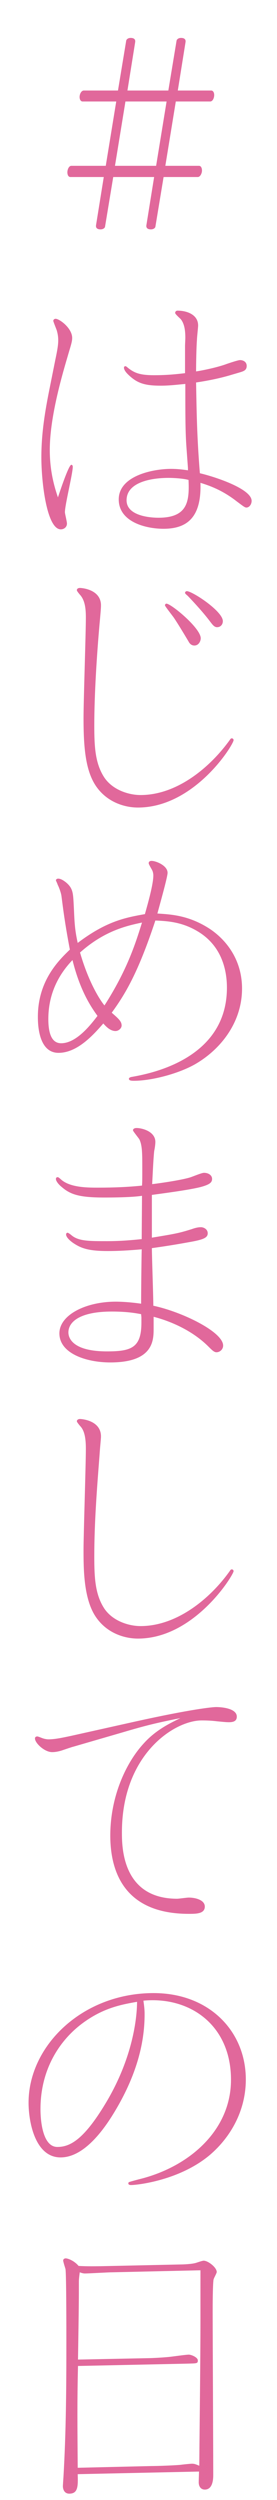 <svg width="40" height="361" viewBox="0 0 40 361" fill="none" xmlns="http://www.w3.org/2000/svg">
<path d="M25.388 14.655L23.876 23.943H28.736C29.024 23.943 29.168 24.267 29.168 24.627C29.168 25.023 28.916 25.563 28.556 25.563H23.624L22.436 32.763C22.4 32.907 22.184 33.123 21.788 33.123C21.356 33.123 21.068 32.943 21.14 32.511L22.256 25.563L16.352 25.563L15.164 32.763C15.128 32.907 14.912 33.123 14.516 33.123C14.084 33.123 13.796 32.943 13.868 32.511L14.984 25.563H10.16C9.872 25.563 9.728 25.239 9.728 24.879C9.728 24.483 9.944 23.943 10.304 23.943H15.272L16.784 14.655L11.924 14.655C11.636 14.655 11.492 14.331 11.492 14.007C11.492 13.575 11.744 13.071 12.104 13.071L17.036 13.071L18.224 5.871C18.26 5.691 18.476 5.475 18.872 5.475C19.304 5.475 19.592 5.655 19.52 6.087L18.404 13.071H24.308L25.496 5.871C25.532 5.691 25.748 5.475 26.144 5.475C26.576 5.475 26.864 5.655 26.792 6.087L25.676 13.071H30.5C30.788 13.071 30.932 13.395 30.932 13.719C30.932 14.151 30.716 14.655 30.356 14.655H25.388ZM22.544 23.943L24.056 14.655H18.116L16.604 23.943L22.544 23.943Z" fill="#E1689B"/>
<path d="M26.72 53.885L26.72 49.937C26.72 49.769 26.762 48.971 26.762 48.803C26.762 47.711 26.636 46.745 26.09 46.073C25.964 45.947 25.292 45.359 25.292 45.191C25.292 45.023 25.418 44.855 25.628 44.855C27.014 44.855 28.61 45.443 28.61 46.997C28.61 47.291 28.442 48.719 28.442 49.055C28.358 50.063 28.316 52.499 28.316 53.633C29.66 53.423 31.676 52.961 32.768 52.541C33.02 52.457 34.364 51.995 34.658 51.995C35.12 51.995 35.624 52.247 35.624 52.835C35.624 53.549 35.078 53.633 34.238 53.885L33.524 54.095C32.012 54.557 30.29 54.935 28.316 55.229C28.4 59.891 28.442 63.041 28.862 68.333C31.34 68.921 36.338 70.643 36.338 72.323C36.338 72.827 36.002 73.289 35.582 73.289C35.372 73.289 35.204 73.163 34.196 72.407C32.054 70.727 30.164 70.097 28.946 69.719C29.114 74.717 27.014 76.355 23.612 76.355C21.008 76.355 17.144 75.347 17.144 72.113C17.144 68.711 22.058 67.703 24.704 67.703C25.502 67.703 26.342 67.787 27.14 67.913V67.577L26.93 64.679C26.762 62.411 26.762 60.143 26.762 55.439C25.418 55.565 24.452 55.691 23.192 55.691C20.882 55.691 19.874 55.313 18.74 54.305C18.614 54.179 17.9 53.591 17.9 53.087C17.9 52.961 17.984 52.877 18.11 52.877C18.236 52.877 18.32 53.003 18.656 53.255C19.412 53.801 20.126 54.179 22.226 54.179C24.242 54.179 25.628 54.011 26.72 53.885ZM27.224 69.299C26.468 69.089 25.082 69.005 24.368 69.005C21.596 69.005 18.278 69.719 18.278 72.239C18.278 74.381 21.344 74.759 22.898 74.759C27.182 74.759 27.35 72.281 27.224 69.299ZM10.004 50.651L9.71 51.659C8.744 54.935 7.19 60.521 7.19 64.973C7.19 68.249 7.946 70.559 8.366 71.819C8.618 71.063 9.92 67.115 10.298 67.115C10.466 67.115 10.508 67.283 10.508 67.409C10.508 68.375 9.374 72.911 9.374 73.961C9.374 74.171 9.668 75.305 9.668 75.599C9.668 76.145 9.206 76.439 8.786 76.439C6.77 76.439 5.972 69.719 5.972 66.023C5.972 62.495 6.518 59.303 7.148 56.153L7.988 51.953C8.282 50.567 8.408 49.811 8.408 49.139C8.408 48.719 8.366 48.299 8.198 47.711C8.114 47.459 7.694 46.451 7.694 46.325C7.694 46.199 7.82 46.031 8.03 46.031C8.576 46.031 10.424 47.375 10.424 48.803C10.424 49.181 10.34 49.559 10.004 50.651ZM23.822 87.417C23.822 87.291 23.906 87.165 24.032 87.165C24.704 87.165 28.988 90.693 28.988 92.163C28.988 92.583 28.694 93.213 28.064 93.213C27.602 93.213 27.35 92.877 27.224 92.625C26.3 91.071 25.628 89.979 25.124 89.223C24.956 88.971 23.822 87.543 23.822 87.417ZM31.34 90.567C30.962 90.567 30.71 90.231 30.416 89.853C29.45 88.551 28.106 87.081 27.14 86.073C27.014 85.947 26.72 85.737 26.72 85.611C26.72 85.443 26.888 85.359 26.972 85.359C27.77 85.359 32.18 88.257 32.18 89.685C32.18 90.189 31.844 90.567 31.34 90.567ZM14.372 90.147C13.994 94.431 13.616 100.185 13.616 104.763C13.616 107.829 13.742 110.223 15.044 112.239C16.262 114.087 18.614 114.801 20.294 114.801C25.628 114.801 30.416 110.727 33.23 106.779C33.272 106.695 33.356 106.611 33.482 106.611C33.608 106.611 33.734 106.737 33.734 106.863C33.734 107.535 28.106 116.607 19.916 116.607C17.942 116.607 15.464 115.809 13.91 113.583C12.356 111.357 12.062 107.997 12.062 103.713C12.062 101.109 12.398 91.491 12.398 89.181C12.398 87.879 12.272 86.787 11.642 85.989C11.558 85.905 11.096 85.359 11.096 85.233C11.096 85.023 11.264 84.897 11.558 84.897C11.726 84.897 14.582 85.065 14.582 87.417C14.582 87.837 14.498 88.803 14.372 90.147ZM10.634 130.441L10.676 131.281C10.76 133.171 10.802 134.263 11.222 136.153C15.38 133.003 18.11 132.499 20.924 131.995C21.386 130.357 22.142 127.669 22.142 126.409C22.142 126.115 22.058 125.821 21.974 125.653C21.89 125.485 21.47 124.813 21.47 124.645C21.47 124.393 21.68 124.309 21.89 124.309C22.52 124.309 24.2 124.981 24.2 126.031C24.2 126.661 22.982 130.945 22.73 131.911C24.83 132.037 27.392 132.205 30.374 134.179C32.894 135.901 34.952 138.799 34.952 142.747C34.952 147.577 31.928 151.525 28.106 153.709C25.628 155.095 21.806 156.061 19.37 156.061C19.034 156.061 18.614 156.061 18.614 155.767C18.614 155.641 18.782 155.557 18.95 155.515C21.596 155.053 32.768 152.995 32.768 142.621C32.768 140.521 32.264 136.909 28.862 134.683C26.468 133.129 24.284 133.003 22.436 132.919C19.874 140.689 17.984 143.671 16.136 146.233C17.144 147.115 17.564 147.493 17.564 148.081C17.564 148.501 17.102 148.879 16.682 148.879C15.884 148.879 15.254 148.165 14.918 147.787C13.49 149.425 11.18 152.029 8.45 152.029C5.51 152.029 5.468 147.787 5.468 146.821C5.468 141.529 8.576 138.589 10.088 137.119C9.794 135.565 9.374 133.297 8.996 130.315L8.87 129.349C8.786 128.803 8.45 127.963 8.324 127.753C8.324 127.669 8.072 127.165 8.072 127.123C8.072 126.997 8.198 126.871 8.408 126.871C8.828 126.871 9.332 127.249 9.584 127.459C10.508 128.257 10.55 128.929 10.634 130.441ZM15.086 145.183C18.278 140.185 19.496 136.489 20.504 133.213C18.32 133.675 15.086 134.389 11.558 137.539C12.86 142.075 14.582 144.595 15.086 145.183ZM14.078 146.695C13.238 145.519 11.6 143.209 10.466 138.631C8.786 140.395 6.98 143.125 6.98 147.157C6.98 149.173 7.442 150.643 8.828 150.643C11.096 150.643 13.196 147.829 14.078 146.695ZM22.184 190.139V191.777C22.184 193.415 22.268 196.733 15.926 196.733C12.44 196.733 8.576 195.431 8.576 192.533C8.576 189.887 12.356 187.955 16.724 187.955C17.312 187.955 18.614 187.997 20.378 188.249C20.378 186.527 20.42 182.327 20.462 180.395C18.614 180.563 17.018 180.647 15.59 180.647C12.818 180.647 11.726 180.269 10.55 179.471C10.424 179.387 9.542 178.757 9.542 178.253C9.542 178.043 9.71 178.001 9.752 178.001C9.878 178.001 10.298 178.337 10.34 178.379C11.348 179.219 12.86 179.219 15.464 179.219C17.522 179.219 19.202 179.051 20.462 178.925C20.462 178.001 20.504 173.675 20.504 172.667C19.79 172.793 18.068 172.919 15.044 172.919C11.348 172.919 10.13 172.457 8.87 171.365C8.702 171.239 8.072 170.651 8.072 170.231C8.072 170.147 8.114 169.979 8.324 169.979C8.45 169.979 8.576 170.105 8.912 170.399C10.298 171.533 12.902 171.491 14.288 171.491C16.388 171.491 18.488 171.407 20.504 171.197C20.546 170.609 20.546 170.399 20.546 168.719C20.546 166.535 20.546 165.401 20.126 164.519C20 164.309 19.202 163.343 19.202 163.217C19.202 162.965 19.496 162.881 19.706 162.881C20.546 162.881 22.436 163.385 22.436 164.897C22.436 165.233 22.352 165.821 22.268 166.199C22.142 167.291 22.016 170.273 21.974 170.987C23.36 170.819 26.174 170.399 27.434 170.021C27.728 169.937 29.114 169.349 29.45 169.349C30.08 169.349 30.626 169.685 30.626 170.231C30.626 170.735 30.29 171.029 29.114 171.365C27.476 171.827 22.814 172.415 21.932 172.541V178.715C25.502 178.127 25.88 178.043 27.644 177.497C28.232 177.287 28.61 177.203 29.03 177.203C29.366 177.203 29.996 177.455 29.996 178.085C29.996 178.673 29.492 178.967 27.644 179.303C24.662 179.849 23.108 180.059 21.932 180.227C21.932 181.403 22.142 187.241 22.142 188.543C26.3 189.425 32.222 192.323 32.222 194.297C32.222 194.843 31.76 195.263 31.256 195.263C30.92 195.263 30.626 194.969 30.038 194.381C27.014 191.399 22.982 190.349 22.184 190.139ZM20.42 190.223L20.378 189.761C19.496 189.593 18.236 189.383 16.136 189.383C11.642 189.383 9.878 190.811 9.878 192.407C9.878 193.121 10.382 195.137 15.464 195.137C18.992 195.137 20.42 194.591 20.42 190.979V190.223ZM14.372 210.147C13.994 215.019 13.616 219.891 13.616 224.763C13.616 227.829 13.742 230.223 15.044 232.239C16.262 234.087 18.614 234.801 20.294 234.801C25.628 234.801 30.458 230.727 33.23 226.779C33.272 226.695 33.356 226.611 33.482 226.611C33.608 226.611 33.734 226.737 33.734 226.863C33.734 227.409 28.106 236.607 19.916 236.607C17.942 236.607 15.464 235.809 13.91 233.583C12.062 230.979 12.062 226.569 12.062 223.713C12.062 221.655 12.398 211.491 12.398 209.181C12.398 207.627 12.188 206.619 11.642 205.989C11.558 205.905 11.096 205.359 11.096 205.233C11.096 205.023 11.306 204.897 11.558 204.897C11.726 204.897 14.582 205.065 14.582 207.417C14.582 207.795 14.456 208.803 14.372 210.147ZM32.222 248.635L31.34 248.551C30.668 248.467 29.996 248.425 29.114 248.425C25.208 248.425 17.606 253.297 17.606 264.595C17.606 266.611 17.606 274.171 25.586 274.171C25.838 274.171 26.972 274.003 27.266 274.003C28.19 274.003 29.576 274.339 29.576 275.305C29.576 276.355 28.316 276.355 27.266 276.355C17.858 276.355 15.926 270.139 15.926 265.057C15.926 259.345 18.236 254.473 20.756 251.743C22.562 249.727 24.704 248.761 26.048 248.089C22.478 248.803 20.966 249.181 17.564 250.189L10.634 252.205C10.424 252.247 9.332 252.625 9.08 252.709C8.618 252.877 8.03 253.003 7.526 253.003C6.434 253.003 5.048 251.701 5.048 251.029C5.048 250.819 5.216 250.735 5.384 250.735C5.51 250.735 5.888 250.903 6.014 250.945C6.308 251.071 6.728 251.155 6.98 251.155C7.82 251.155 8.744 250.987 10.466 250.609L19.496 248.593C27.644 246.787 30.668 246.493 31.214 246.493C32.096 246.493 34.196 246.703 34.196 247.879C34.196 248.803 33.188 248.719 32.222 248.635ZM20.714 288.887C20.756 289.307 20.882 289.937 20.882 290.819C20.882 293.843 20.336 298.925 16.136 305.603C14.33 308.459 11.726 311.525 8.744 311.525C5.09 311.525 4.124 306.443 4.124 303.629C4.124 295.397 11.894 287.795 22.184 287.795C30.206 287.795 35.498 293.297 35.498 300.269C35.498 304.763 33.314 308.585 30.332 311.147C25.964 314.843 19.832 315.515 18.908 315.515C18.74 315.515 18.53 315.473 18.53 315.263C18.53 315.179 18.572 315.137 18.614 315.095C18.824 315.011 19.916 314.717 20.588 314.549C27.602 312.659 33.356 307.451 33.356 300.311C33.356 292.457 27.476 288.257 20.714 288.887ZM19.79 289.055C17.396 289.475 14.666 289.979 11.516 292.457C8.408 294.935 5.846 299.009 5.846 304.553C5.846 306.443 6.224 310.013 8.282 310.013C10.13 310.013 12.188 308.963 15.548 303.209C19.412 296.531 19.79 290.819 19.79 289.055ZM28.736 356.885L11.222 357.263C11.264 358.943 11.306 360.077 10.004 360.077C9.29 360.077 9.08 359.447 9.08 358.985C9.08 358.859 9.164 357.683 9.164 357.641C9.542 351.173 9.584 344.705 9.584 338.237C9.584 336.725 9.584 328.535 9.458 327.653C9.416 327.485 9.122 326.603 9.122 326.393C9.122 326.309 9.206 326.099 9.5 326.099C9.752 326.099 10.676 326.393 11.348 327.191C12.608 327.275 14.036 327.233 14.54 327.233L26.09 326.981C26.426 326.981 27.602 326.939 28.232 326.771C28.4 326.729 29.198 326.435 29.408 326.435C30.038 326.435 31.298 327.401 31.298 328.073C31.298 328.241 30.878 328.955 30.836 329.165C30.71 329.963 30.71 333.239 30.71 333.827C30.71 337.187 30.794 353.651 30.794 357.347C30.794 357.809 30.794 359.489 29.576 359.489C29.03 359.489 28.694 359.069 28.694 358.439C28.694 358.187 28.736 357.095 28.736 356.885ZM11.222 356.339L21.932 356.087C22.772 356.087 25.04 356.003 26.006 355.919C26.3 355.877 27.476 355.751 27.728 355.751C28.064 355.751 28.274 355.835 28.778 356.045C28.82 350.207 28.946 340.883 28.946 335.087V327.821L16.136 328.115C15.548 328.115 12.86 328.283 12.272 328.283C11.978 328.283 11.768 328.199 11.516 328.115C11.39 329.123 11.39 329.207 11.39 329.585C11.39 331.937 11.39 332.819 11.264 340.715L21.68 340.505C22.898 340.463 23.948 340.379 24.368 340.337C24.83 340.295 26.846 340.001 27.266 340.001C27.602 340.001 28.568 340.379 28.568 340.841C28.568 341.303 28.4 341.261 27.014 341.303L11.264 341.639C11.138 346.763 11.18 350.417 11.222 356.339Z" fill="#E1689B"/>
</svg>
